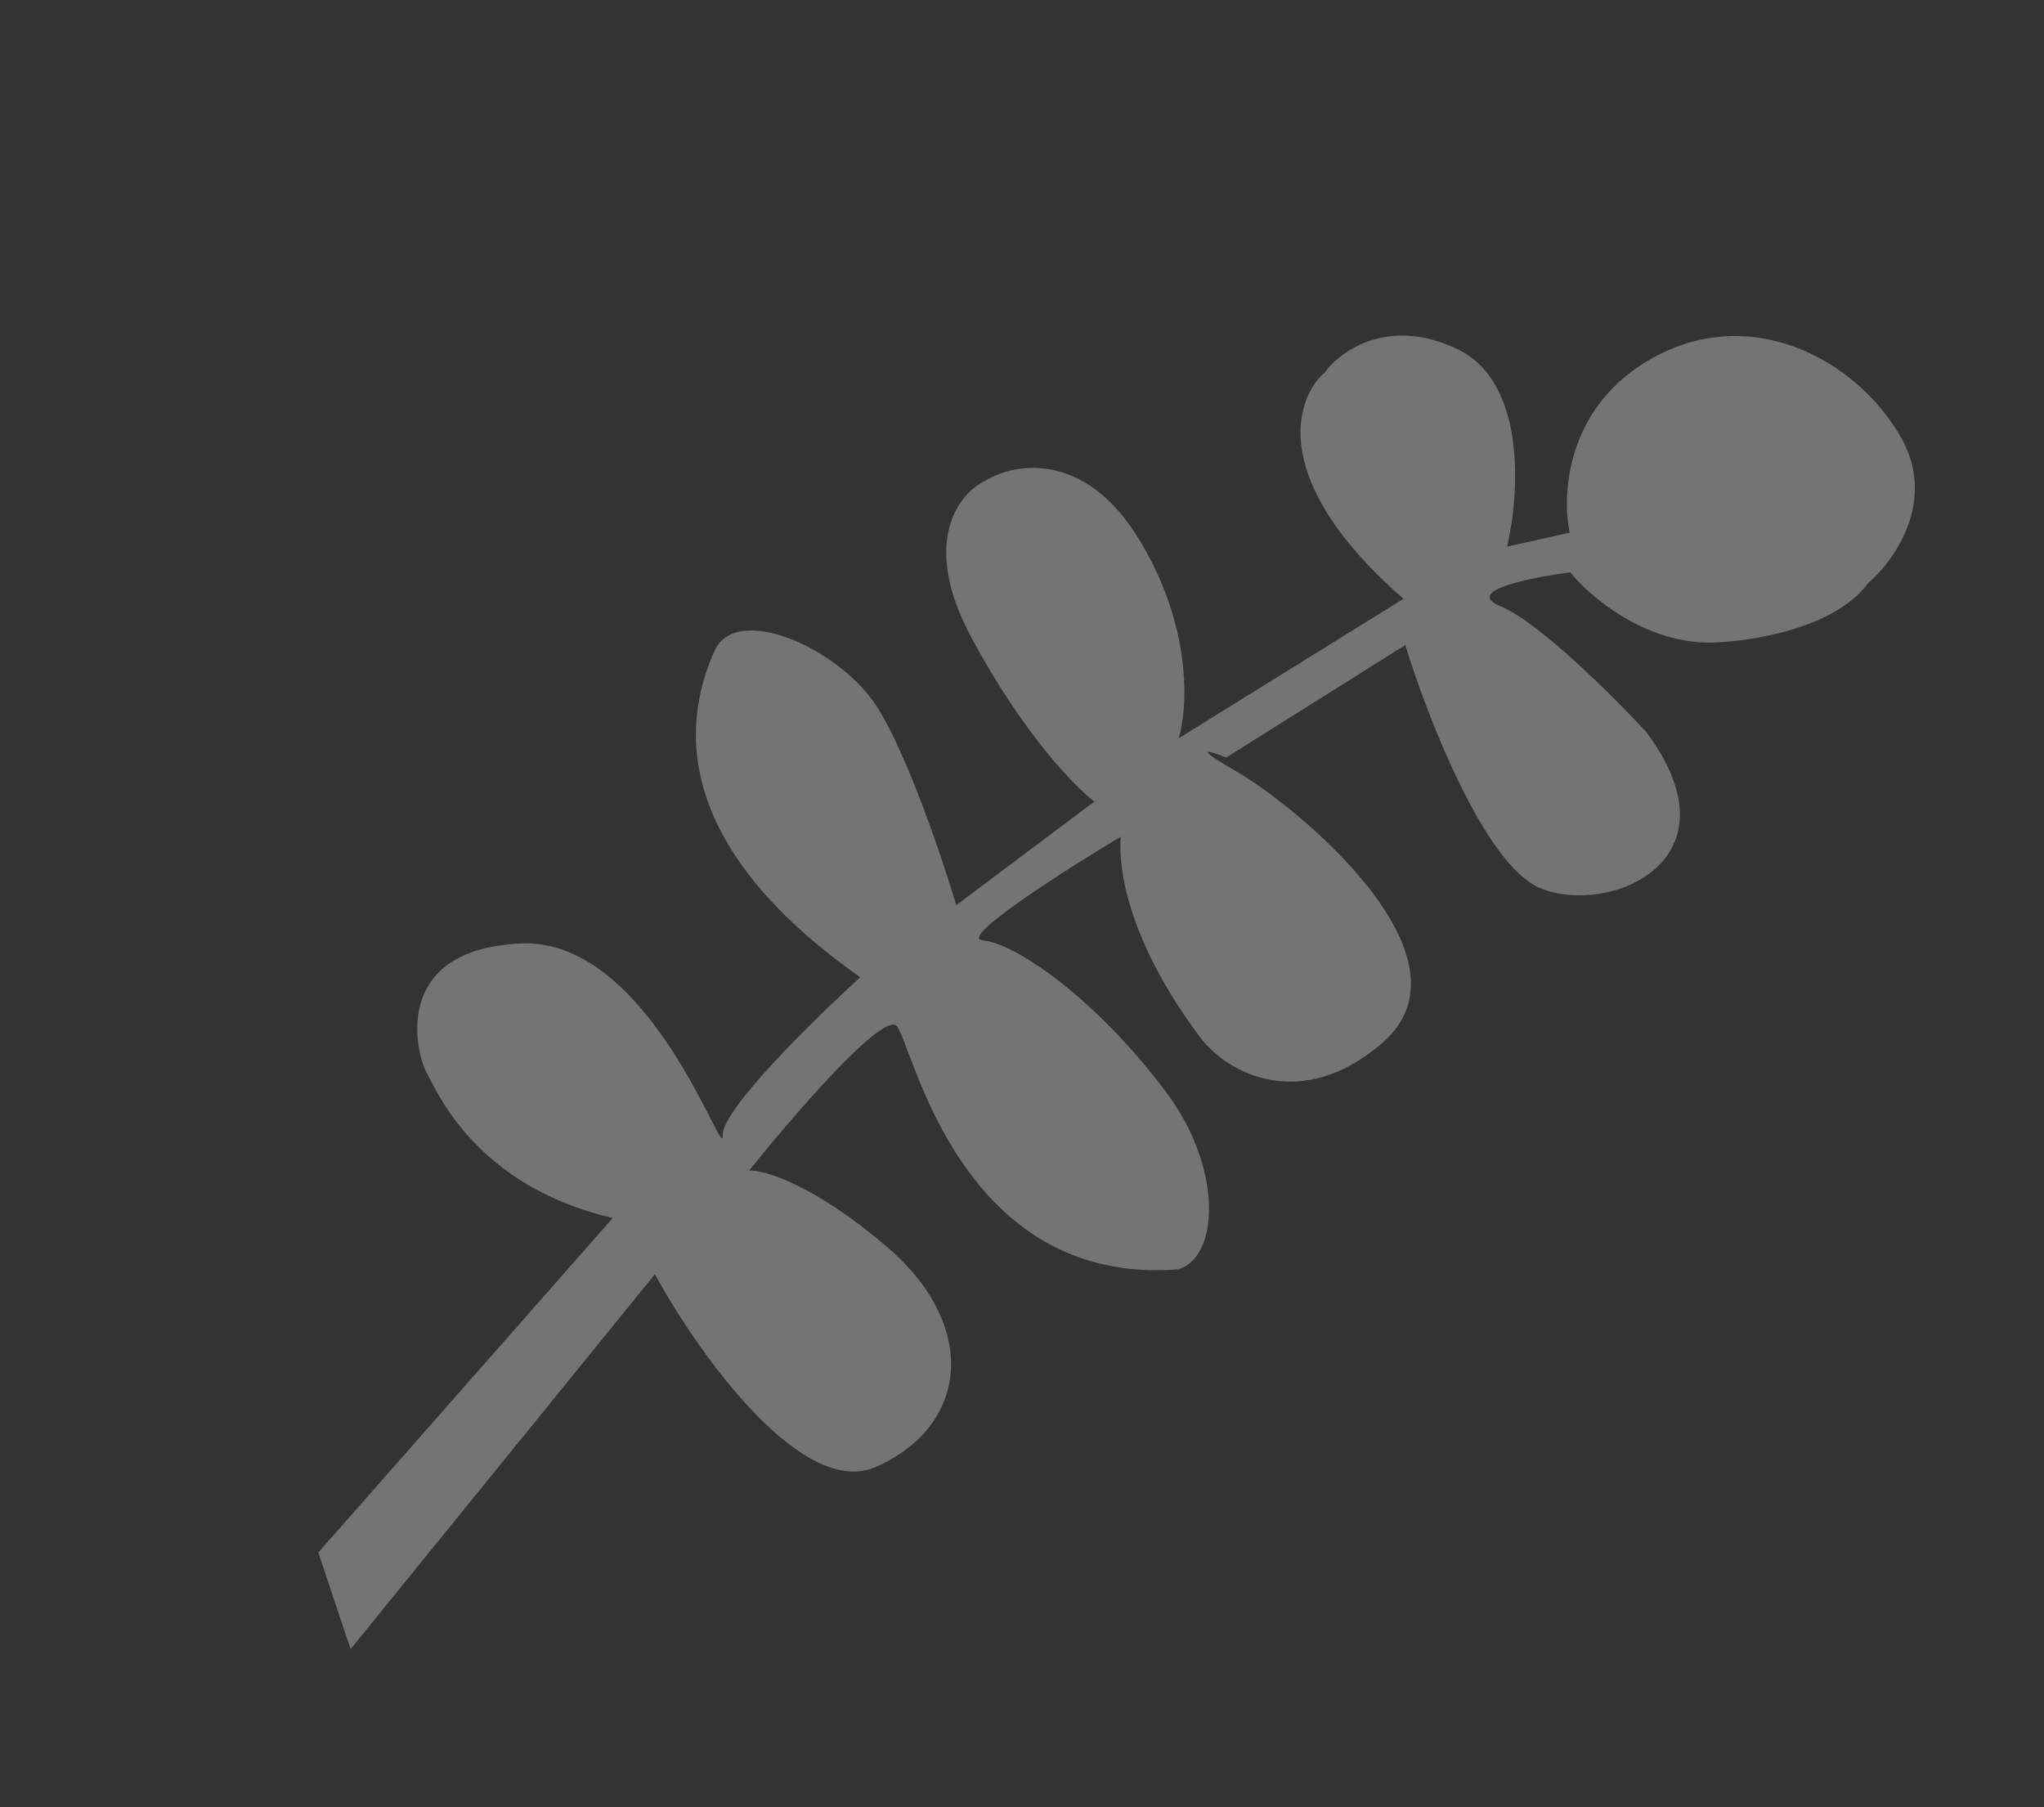 <?xml version="1.0" encoding="UTF-8"?> <svg xmlns="http://www.w3.org/2000/svg" width="457" height="404" viewBox="0 0 457 404" fill="none"><rect x="0" y="0" width="457" height="404" fill="#333333" stroke="none"/> <path d="M382.526 143.668C367.55 143.778 355.336 133.249 351.101 127.971C342.375 129.065 327.042 132.117 335.526 135.57C344.01 139.022 360.712 155.676 368.002 163.571C389.613 192.363 359.771 204.942 344.322 198.533C331.962 193.406 319.085 160.187 314.192 144.218L274.143 169.368C270.608 167.929 266.131 166.543 276.501 172.509C289.464 179.966 331.368 213.985 308.99 233.238C291.087 248.64 274.587 240.237 268.301 231.861C254.018 212.833 249.849 196.606 250.587 187.05C237.979 194.604 214.151 209.816 219.701 210.233C226.64 210.754 244.579 222.659 260.689 244.122C273.577 261.292 272.509 281.081 263.453 283.786C214.757 287.601 204.132 234.195 200.596 229.484C197.767 225.714 177.346 249.391 167.489 261.7C170.936 261.568 181.916 264.784 198.259 278.706C218.687 296.109 216.84 318.565 195.922 327.929C179.716 335.182 156.683 303.638 146.422 284.879L78.382 368.687L71.173 347.09L136.991 272.315C106.225 265.127 97.577 243.793 95.35 239.735C93.123 235.678 87.092 212.379 116.284 210.927C145.476 209.476 161.99 260.917 161.595 253.848C161.278 248.193 181.963 227.92 192.345 218.49C145.598 185.651 154.881 156.585 159.72 145.587C164.559 134.589 187.865 144.922 196.248 158.271C202.955 168.951 210.749 192.127 213.807 202.38L244.693 179.198C240.328 175.927 228.716 164.018 217.188 142.554C205.659 121.089 214.47 110.221 220.316 107.469C226.642 103.539 242.332 100.601 254.488 120.285C266.644 139.969 265.586 158.331 263.538 165.052L313.795 133.876C283.519 107.497 289.472 89.115 296.233 83.222C299.722 78.42 310.55 70.675 325.948 78.105C341.345 85.534 339.706 110.608 336.961 122.217L350.967 119.069C349.175 110.866 350.092 91.736 368.101 80.837C390.612 67.214 414.966 80.034 425.053 97.833C433.123 112.073 423.449 125.499 417.604 130.432C410.172 140.594 391.122 143.49 382.526 143.668Z" fill="white" fill-opacity="0.32"></path> </svg> 